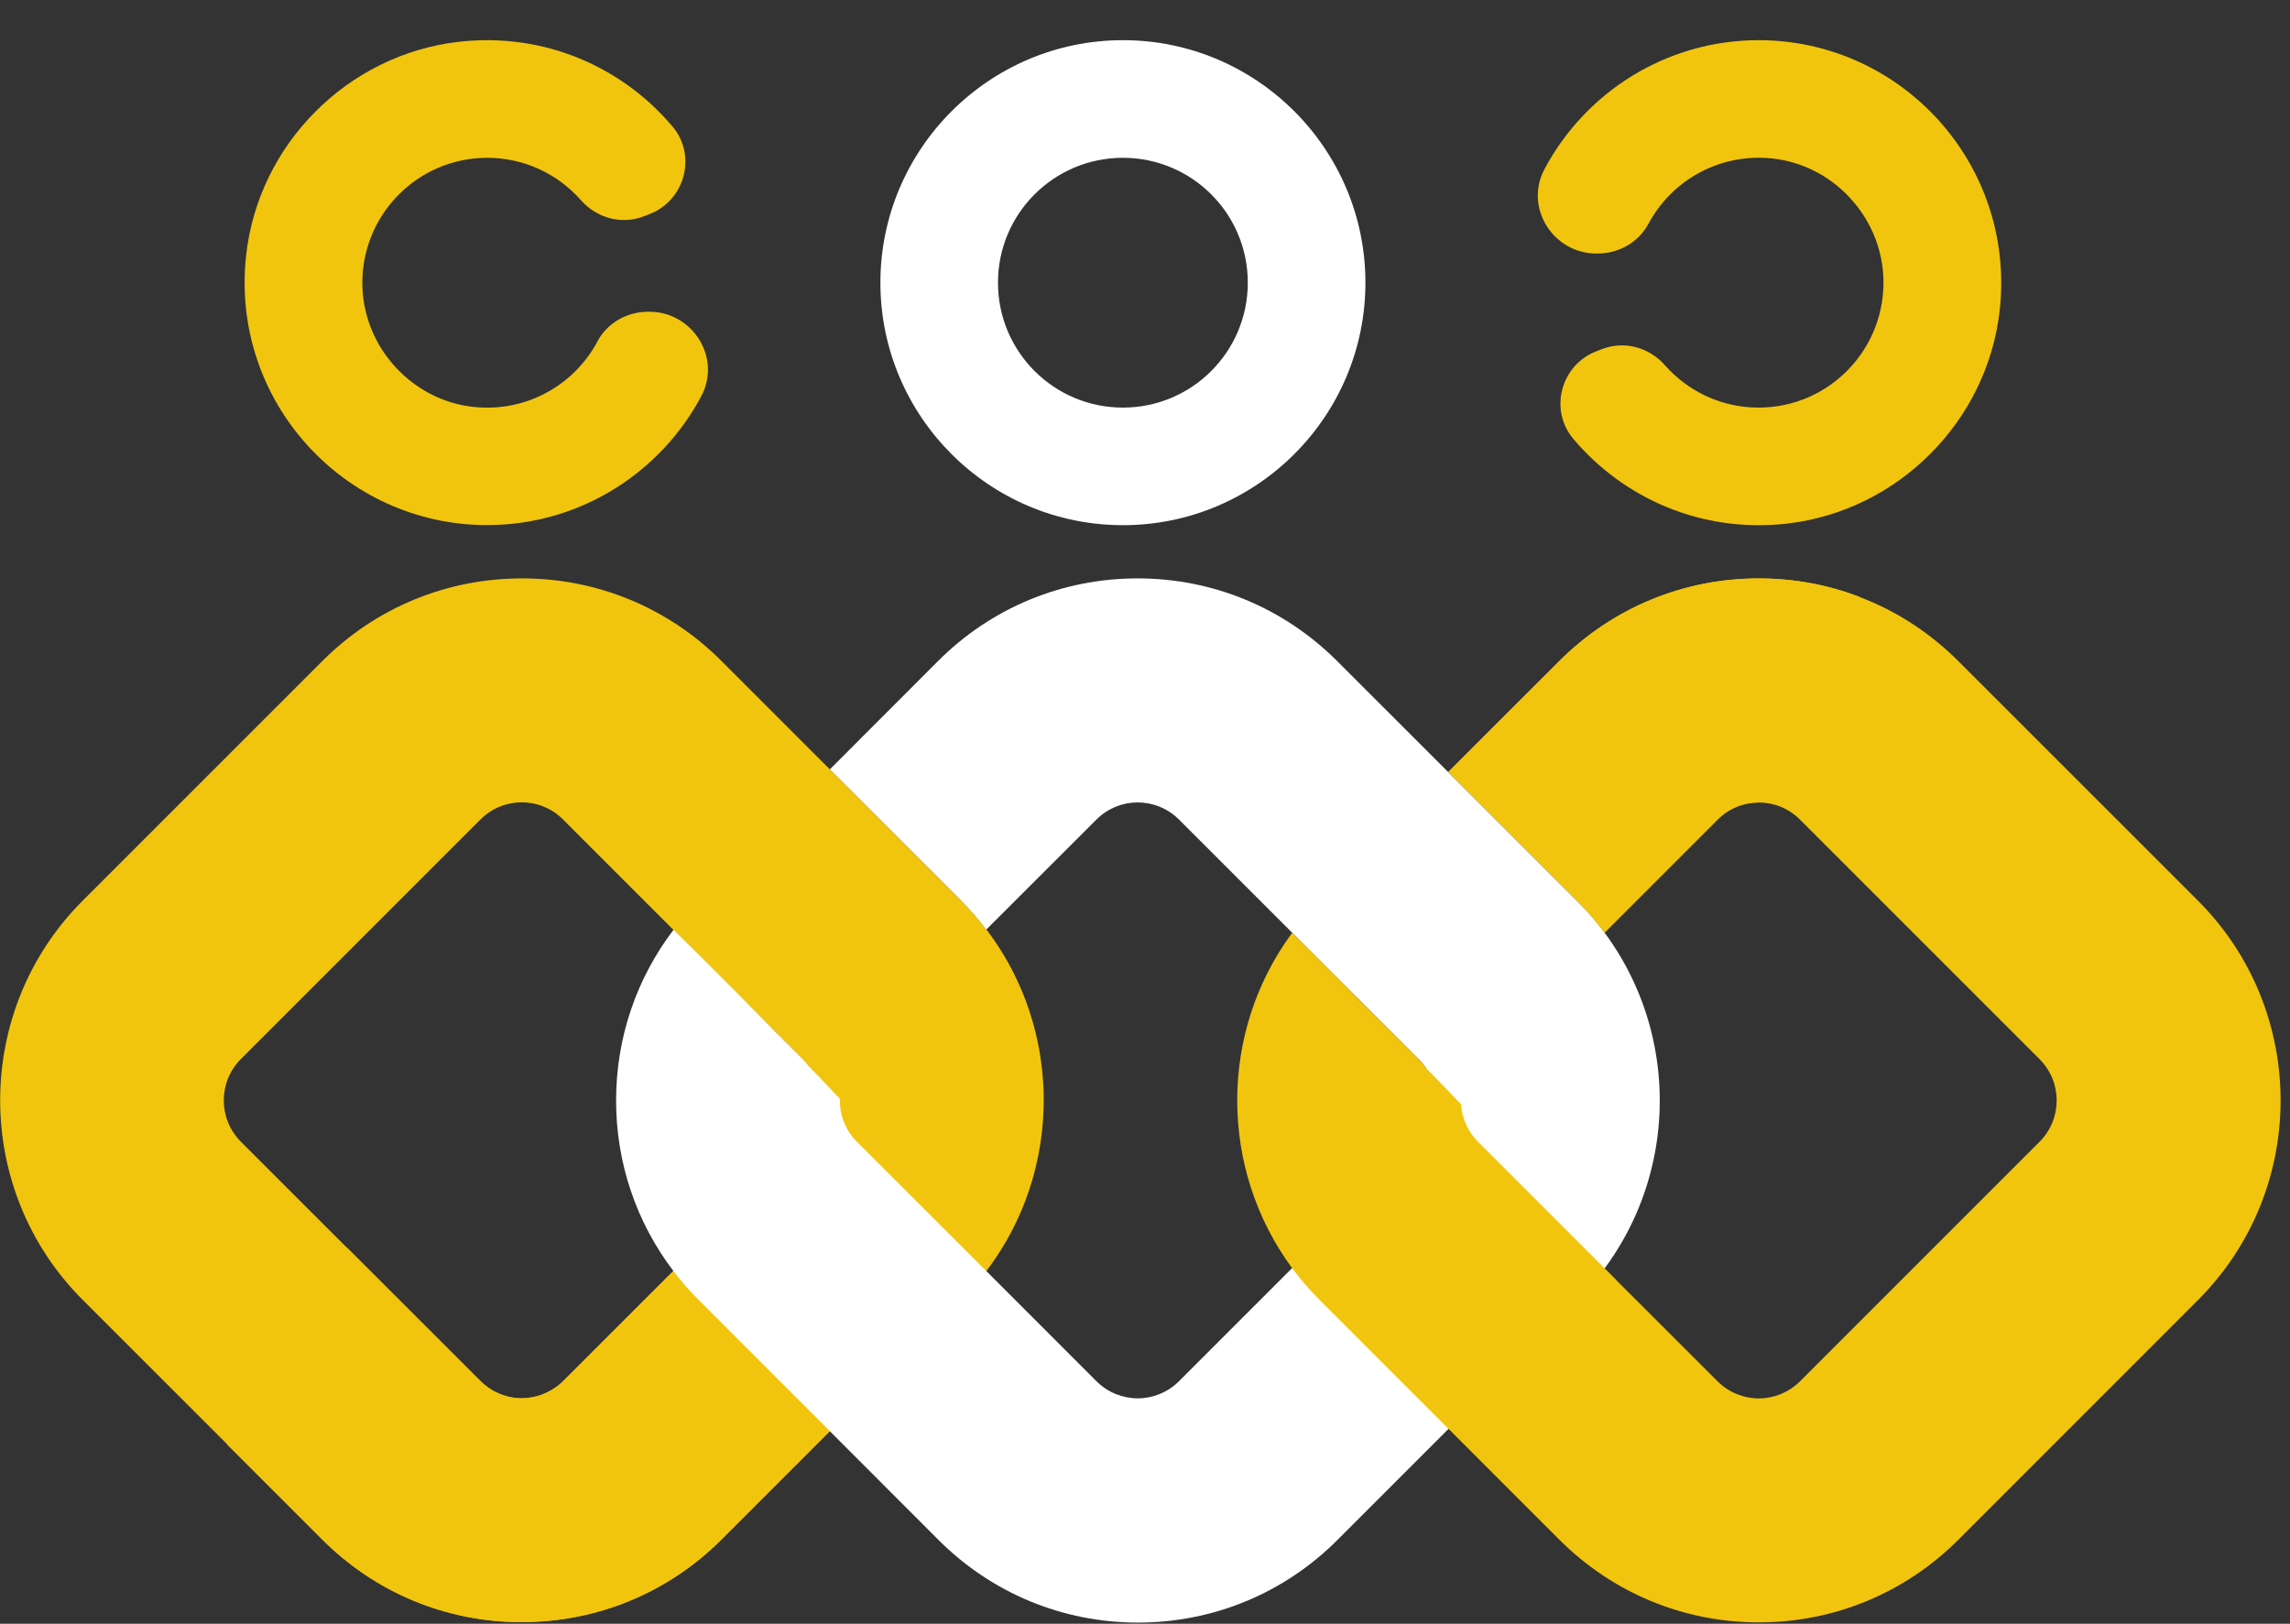 <svg width="55" height="39" viewBox="0 0 55 39" fill="none" xmlns="http://www.w3.org/2000/svg">
<rect x="0" y="0" width="55" height="39" fill="#333333" stroke="none"/>
<g clip-path="url(#clip0_89_2890)">
<path d="M26.969 3.79C28.627 3.79 29.969 5.132 29.969 6.79C29.969 8.447 28.627 9.79 26.969 9.79C25.312 9.79 23.969 8.447 23.969 6.79C23.969 5.132 25.312 3.79 26.969 3.79ZM26.969 0.965C23.759 0.965 21.145 3.58 21.145 6.79C21.145 10 23.757 12.614 26.969 12.614C30.182 12.614 32.794 10.002 32.794 6.79C32.794 3.577 30.182 0.965 26.969 0.965Z" fill="white"/>
<path d="M14.351 8.198C13.8 9.234 12.657 9.909 11.375 9.774C9.923 9.619 8.774 8.391 8.706 6.932C8.627 5.212 10 3.79 11.702 3.79C12.598 3.79 13.404 4.185 13.952 4.808C14.33 5.237 14.923 5.401 15.458 5.198C15.505 5.179 15.551 5.163 15.596 5.144C16.45 4.817 16.742 3.739 16.154 3.041C14.949 1.61 13.067 0.767 11.008 1.005C8.347 1.315 6.208 3.463 5.912 6.127C5.522 9.631 8.27 12.612 11.699 12.612C13.927 12.612 15.867 11.354 16.845 9.512C17.33 8.597 16.642 7.495 15.607 7.488C15.598 7.488 15.586 7.488 15.577 7.488C15.07 7.483 14.59 7.749 14.349 8.198H14.351Z" fill="#F1C50D"/>
<path d="M23.084 21.633L17.329 15.876C16.047 14.594 14.345 13.892 12.536 13.892C10.727 13.892 9.022 14.597 7.743 15.876L1.986 21.633C-0.657 24.276 -0.657 28.578 1.986 31.221L5.464 34.697L7.743 36.976C9.025 38.258 10.727 38.96 12.536 38.96C12.629 38.96 12.718 38.96 12.809 38.953C14.518 38.886 16.115 38.19 17.331 36.974L23.086 31.219C23.308 30.999 23.506 30.768 23.691 30.526C25.71 27.871 25.509 24.056 23.086 21.631L23.084 21.633ZM19.281 27.418L13.526 33.173C13.458 33.241 13.381 33.301 13.302 33.353C13.274 33.371 13.246 33.388 13.218 33.402C13.204 33.413 13.185 33.42 13.171 33.427C13.145 33.441 13.12 33.453 13.094 33.465C13.073 33.476 13.052 33.483 13.026 33.493C13.017 33.497 13.008 33.5 12.998 33.504C12.998 33.504 12.989 33.504 12.977 33.511C12.97 33.511 12.963 33.516 12.956 33.518C12.935 33.528 12.912 33.532 12.889 33.537C12.879 33.537 12.87 33.542 12.858 33.544C12.844 33.549 12.825 33.551 12.809 33.556C12.769 33.568 12.732 33.572 12.692 33.575C12.671 33.575 12.65 33.579 12.627 33.581C12.594 33.581 12.564 33.586 12.534 33.586H12.529C12.342 33.586 12.153 33.547 11.978 33.469C11.819 33.402 11.67 33.304 11.541 33.175L8.327 29.963L5.784 27.421C5.238 26.872 5.238 25.985 5.784 25.438L11.541 19.681C11.815 19.408 12.174 19.27 12.531 19.27C12.889 19.27 13.246 19.408 13.521 19.681L19.276 25.438C19.768 25.929 19.817 26.695 19.423 27.241C19.383 27.304 19.332 27.362 19.276 27.418H19.281Z" fill="#F1C50D"/>
<path d="M23.687 30.528C23.505 30.77 23.304 31.002 23.082 31.221L17.328 36.976C16.111 38.192 14.514 38.888 12.806 38.956C12.714 38.96 12.626 38.963 12.532 38.963C10.721 38.963 9.019 38.258 7.739 36.978L5.461 34.7C6.22 33.255 7.184 31.658 8.328 29.96L11.543 33.173C11.671 33.301 11.82 33.402 11.979 33.467C12.154 33.544 12.343 33.584 12.53 33.584H12.535C12.567 33.584 12.598 33.584 12.628 33.579C12.649 33.579 12.67 33.574 12.694 33.572C12.733 33.565 12.773 33.558 12.81 33.553C12.826 33.549 12.845 33.546 12.859 33.542C12.871 33.542 12.88 33.537 12.89 33.535C12.911 33.53 12.934 33.523 12.957 33.516C12.967 33.516 12.971 33.511 12.978 33.509C12.992 33.504 12.999 33.502 12.999 33.502C13.009 33.497 13.018 33.495 13.027 33.49C13.051 33.481 13.072 33.474 13.095 33.462C13.121 33.451 13.146 33.441 13.172 33.425C13.186 33.418 13.205 33.411 13.219 33.399C13.247 33.385 13.275 33.369 13.303 33.35C13.382 33.299 13.457 33.238 13.527 33.17L19.282 27.416C19.338 27.36 19.387 27.299 19.429 27.238L20.577 27.416L23.689 30.525L23.687 30.528Z" fill="#F1C50D"/>
<path d="M37.872 21.633L32.115 15.878C30.833 14.597 29.131 13.892 27.322 13.892C25.513 13.892 23.808 14.597 22.529 15.878L19.931 18.479L23.085 21.633C23.306 21.852 23.505 22.084 23.689 22.326L26.334 19.684C26.608 19.411 26.967 19.273 27.324 19.273C27.681 19.273 28.043 19.411 28.316 19.684L34.071 25.438C34.62 25.987 34.62 26.872 34.071 27.421L28.316 33.175C28.043 33.448 27.681 33.586 27.324 33.586C26.967 33.586 26.608 33.448 26.334 33.175L23.692 30.532L20.58 27.423C20.297 27.138 20.159 26.765 20.173 26.393C19.926 26.13 19.672 25.866 19.426 25.609C19.384 25.55 19.335 25.492 19.284 25.441L18.572 24.731C18.546 24.705 18.52 24.677 18.497 24.654C17.197 23.33 16.177 22.331 16.177 22.331C15.283 23.505 14.797 24.932 14.797 26.433C14.797 27.934 15.283 29.36 16.179 30.535C16.361 30.778 16.564 31.009 16.784 31.228L21.086 35.531L22.538 36.985C23.82 38.267 25.522 38.972 27.331 38.972C29.14 38.972 30.845 38.267 32.124 36.985L37.881 31.228C40.524 28.585 40.524 24.283 37.881 21.64L37.872 21.633Z" fill="white"/>
<path d="M52.79 21.633L47.035 15.88C46.349 15.194 45.543 14.673 44.663 14.339C43.9 14.045 43.082 13.894 42.242 13.894C40.43 13.894 38.728 14.601 37.449 15.88L34.785 18.542L37.876 21.633C38.119 21.875 38.341 22.132 38.537 22.401L41.252 19.686C41.525 19.41 41.885 19.275 42.242 19.275C42.599 19.275 42.956 19.41 43.232 19.686L48.986 25.44C49.533 25.989 49.533 26.874 48.986 27.422L43.232 33.177C42.956 33.45 42.597 33.588 42.242 33.588C41.887 33.588 41.525 33.45 41.252 33.177L38.812 30.74C38.812 30.74 38.812 30.74 38.812 30.735L38.535 30.46L35.497 27.422C35.248 27.17 35.11 26.848 35.091 26.524C34.804 26.22 34.512 25.921 34.23 25.632C34.188 25.564 34.134 25.501 34.073 25.44L32.623 23.993L32.353 23.72L32.098 23.465C31.617 22.98 31.258 22.623 31.111 22.48L31.036 22.403C29.273 24.789 29.276 28.076 31.036 30.462C31.234 30.728 31.454 30.985 31.697 31.226L34.788 34.316L36.081 35.61L37.451 36.98C38.733 38.262 40.435 38.967 42.244 38.967C44.054 38.967 45.758 38.26 47.037 36.98L52.792 31.223C55.435 28.58 55.435 24.28 52.792 21.635L52.79 21.633Z" fill="#F1C50D"/>
<path d="M42.242 19.273C41.882 19.273 41.525 19.408 41.252 19.684L38.537 22.399C38.338 22.133 38.119 21.873 37.876 21.631L34.785 18.54L37.449 15.878C38.731 14.597 40.432 13.892 42.242 13.892C43.082 13.892 43.902 14.043 44.663 14.338C47.291 16.915 42.242 19.27 42.242 19.27V19.273Z" fill="#F1C50D"/>
<path d="M39.588 5.382C40.139 4.345 41.283 3.671 42.565 3.806C44.017 3.96 45.165 5.188 45.233 6.647C45.312 8.368 43.94 9.79 42.238 9.79C41.341 9.79 40.536 9.395 39.987 8.772C39.609 8.342 39.016 8.179 38.481 8.382C38.435 8.4 38.388 8.417 38.344 8.436C37.489 8.762 37.197 9.841 37.786 10.539C38.993 11.97 40.872 12.813 42.931 12.575C45.593 12.264 47.731 10.116 48.028 7.453C48.415 3.946 45.67 0.965 42.238 0.965C40.011 0.965 38.071 2.223 37.093 4.065C36.607 4.98 37.296 6.082 38.33 6.089C38.339 6.089 38.351 6.089 38.36 6.089C38.867 6.094 39.348 5.828 39.588 5.38V5.382Z" fill="#F1C50D"/>
</g>
<defs>
<clipPath id="clip0_89_2890">
<rect width="54.772" height="38" fill="white" transform="translate(0 0.965)"/>
</clipPath>
</defs>
</svg>
